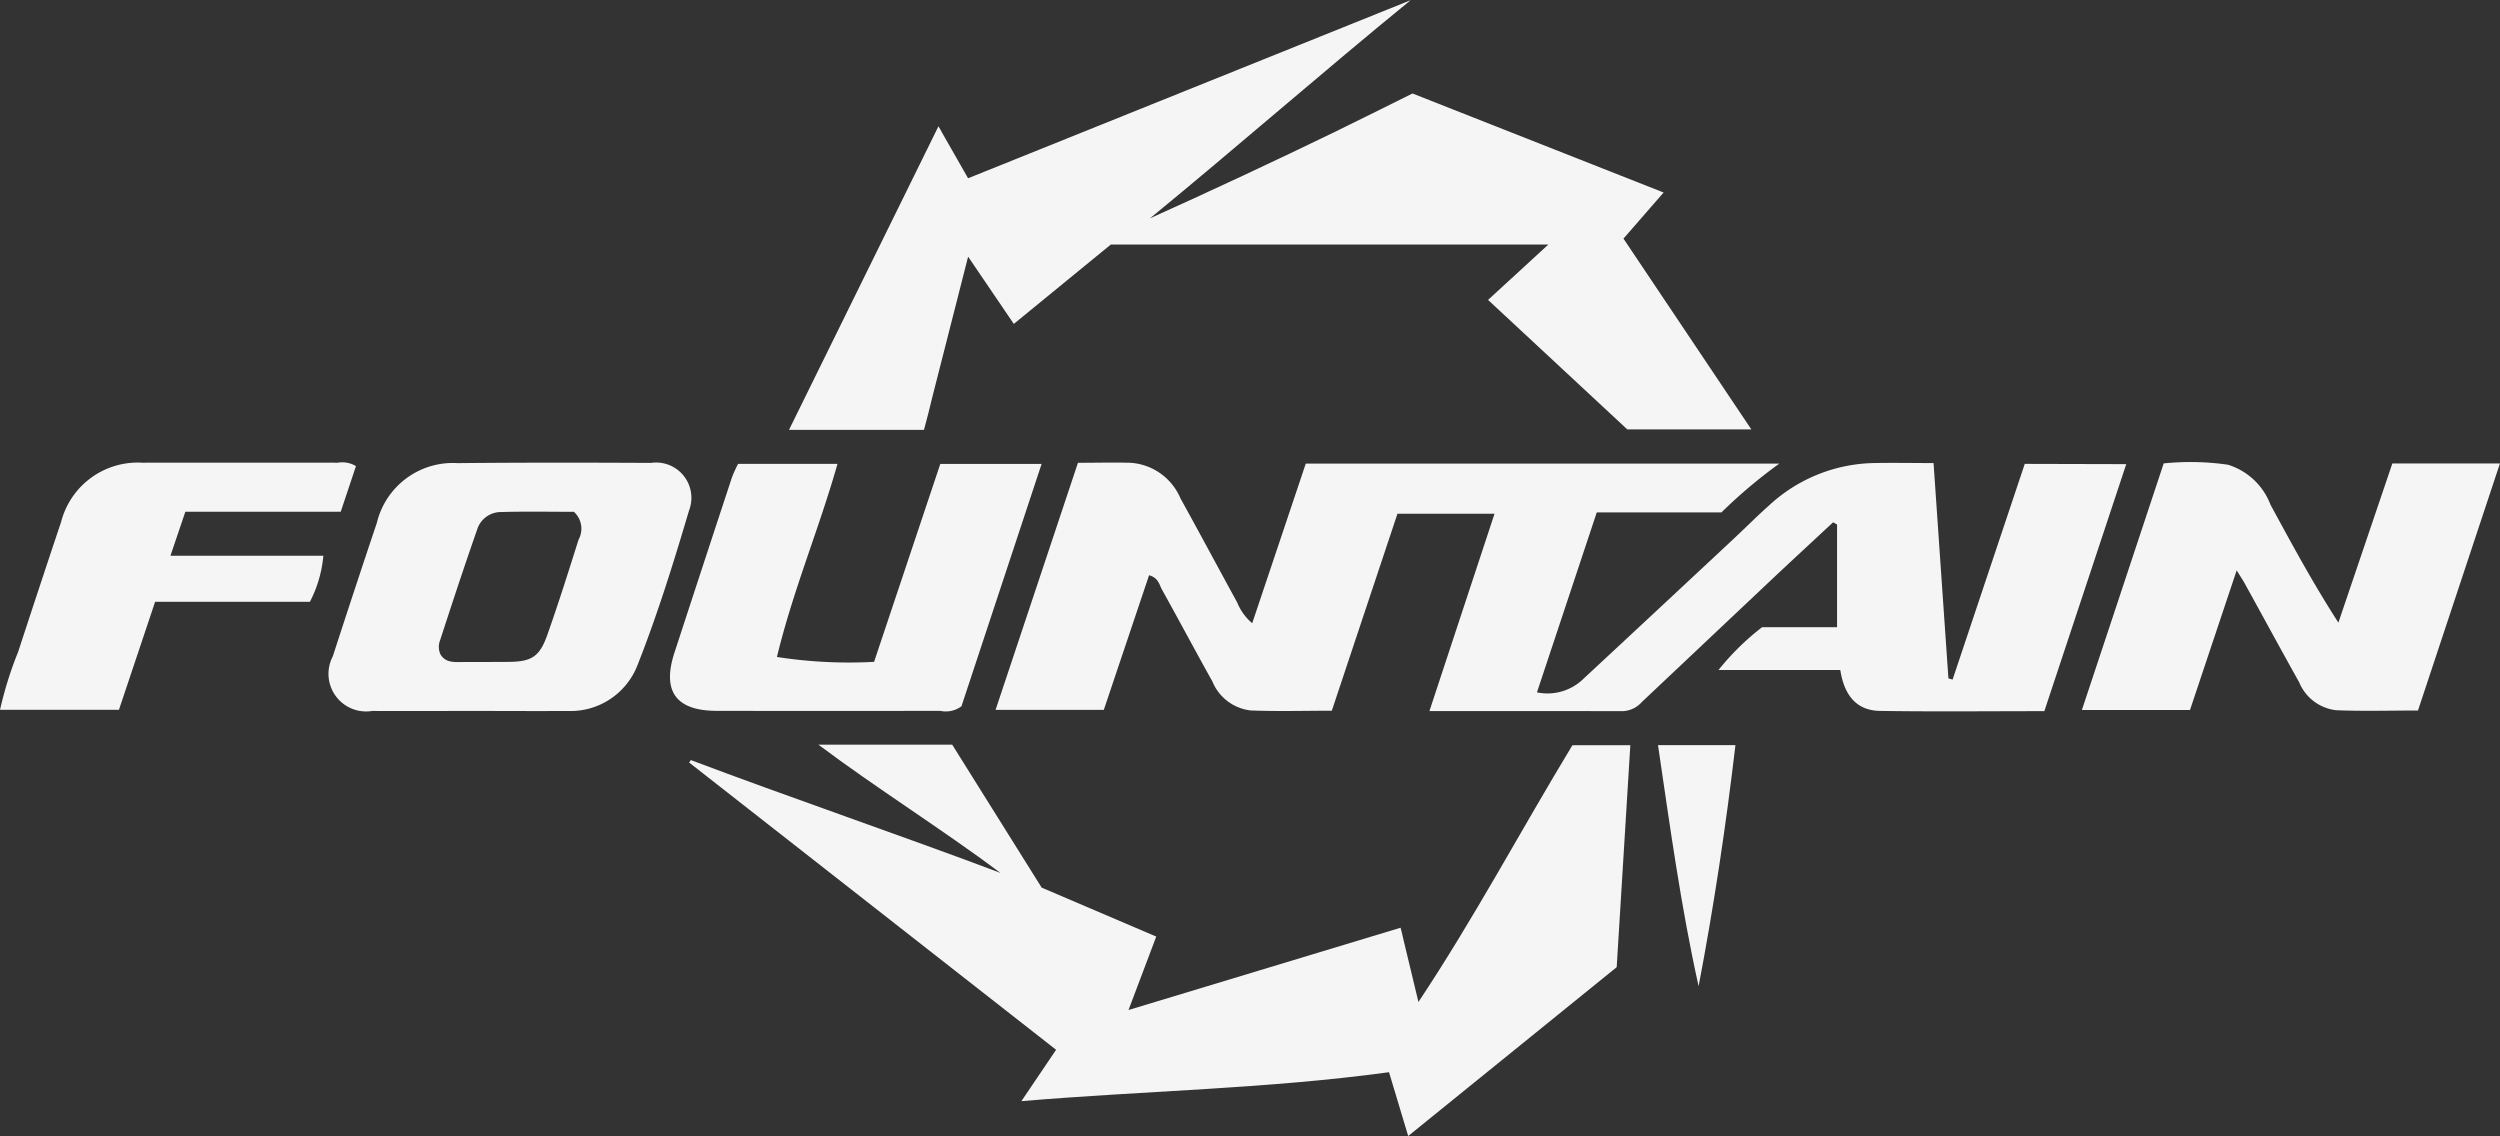 <svg xmlns="http://www.w3.org/2000/svg" width="110.033" height="50" viewBox="0 0 110.033 50">
  <rect x="0" y="0" width="110.033" height="50" fill="#333333" stroke="none"/>
  <g id="fountain_boats_logo_white" transform="translate(-1794.62 957.358)">
    <path id="Path_74" data-name="Path 74" d="M1882.364-831.846c-1.418,0-2.836.009-4.254,0a1.656,1.656,0,0,1-1.737-2.406q.954-2.945,1.939-5.879a3.441,3.441,0,0,1,3.557-2.622c2.835-.028,5.675-.024,8.507-.01a1.553,1.553,0,0,1,1.673,2.1c-.678,2.291-1.389,4.58-2.266,6.8a3.16,3.16,0,0,1-3.078,2.018C1885.259-831.836,1883.815-831.847,1882.364-831.846Zm4.614-8.764c-1.04,0-2.155-.023-3.274.011a1.1,1.1,0,0,0-.986.79c-.565,1.614-1.1,3.24-1.628,4.865a.79.79,0,0,0,.02.607c.2.333.515.344.851.34.709-.009,1.417,0,2.126-.008,1.021-.006,1.382-.216,1.724-1.182.491-1.388.934-2.794,1.378-4.2a1,1,0,0,0-.212-1.229Z" transform="translate(-67.104 -94.221)" fill="#f5f5f5"/>
    <path id="Path_75" data-name="Path 75" d="M1810.287-842.637l-.67,2.007h-6.839l-.656,1.939h6.73a5.439,5.439,0,0,1-.592,2.026h-6.813l-1.592,4.754h-5.234a16.485,16.485,0,0,1,.8-2.557q.934-2.86,1.889-5.714a3.484,3.484,0,0,1,3.578-2.605q4.3-.005,8.6,0A1.166,1.166,0,0,1,1810.287-842.637Z" transform="translate(0 -94.206)" fill="#f5f5f5"/>
    <g id="Group_21" data-name="Group 21" transform="translate(1824.109 -957.358)">
      <path id="Path_76" data-name="Path 76" d="M2086.476-842.718l-3.176,9.493-.184-.052c-.216-3.118-.431-6.236-.654-9.477-.96,0-1.812-.017-2.664,0a6.98,6.98,0,0,0-4.579,1.868c-.53.471-1.03.975-1.549,1.459q-3.3,3.085-6.614,6.165a2.266,2.266,0,0,1-2.05.6l2.633-7.922h5.489a22.178,22.178,0,0,1,2.543-2.145h-20.84l-2.357,7.024a2.343,2.343,0,0,1-.658-.908c-.837-1.528-1.658-3.065-2.5-4.589a2.571,2.571,0,0,0-2.2-1.564c-.736-.022-1.473,0-2.312,0l-3.626,10.875h4.764l1.992-5.925c.416.113.449.417.57.635.747,1.341,1.468,2.7,2.216,4.036a2.071,2.071,0,0,0,1.689,1.279c1.174.047,2.352.012,3.568.012l2.89-8.671h4.272c-.965,2.926-1.9,5.757-2.865,8.685,2.958,0,5.732,0,8.506.005a1.19,1.19,0,0,0,.849-.408l5.867-5.535c.844-.794,1.7-1.58,2.545-2.37l.174.1v4.518h-3.3a11.325,11.325,0,0,0-1.919,1.884h5.361c.168,1.074.681,1.776,1.731,1.8,2.392.037,4.785.011,7.25.011l3.605-10.872Z" transform="translate(-2026.849 863.135)" fill="#f5f5f5"/>
      <path id="Path_77" data-name="Path 77" d="M2032.371-938.458h-5.459l-6.129-5.7.958-.881.012-.009,1.681-1.546h-19.256c-1.3,1.066-2.74,2.241-4.268,3.492l-2.011-2.96-1.58,6.2c-.113.476-.233.951-.363,1.424h-5.941c2.205-4.478,4.37-8.873,6.578-13.361.059.094.114.19.163.287l1.141,2c6.4-2.579,12.844-5.172,19.479-7.838-3.874,3.161-7.686,6.5-11.471,9.6,2.468-1.107,5.7-2.618,8.117-3.794,1.139-.554,2.268-1.123,3.435-1.7,3.675,1.448,7.348,2.9,11.053,4.359l-.575.659-1.192,1.37Z" transform="translate(-1984.778 957.358)" fill="#f5f5f5"/>
      <path id="Path_78" data-name="Path 78" d="M2006.715-772.88c-.2,3.265-.4,6.486-.6,9.769-3.037,2.46-6.086,4.928-9.177,7.432-.274-.911-.537-1.789-.844-2.809-5.392.736-10.749.814-16.18,1.274l1.527-2.261-16.15-12.642c.025-.037.05-.072.072-.11,4.231,1.6,9.417,3.376,13.633,4.969-2.5-1.871-5.562-3.8-8.018-5.647h5.89l3.938,6.293,5.043,2.155-1.221,3.232,11.974-3.622c.045.154.08.311.114.468l.673,2.8c2.447-3.678,4.507-7.556,6.777-11.3Z" transform="translate(-1964.448 805.679)" fill="#f5f5f5"/>
      <path id="Path_79" data-name="Path 79" d="M2323.913-842.844l-2.375,7.006c-1.138-1.767-2.06-3.482-2.99-5.192a2.921,2.921,0,0,0-1.875-1.759,11.6,11.6,0,0,0-2.824-.057c-1.206,3.64-2.389,7.207-3.6,10.852h4.758l2.054-6.144c.184.3.279.437.359.585.8,1.447,1.586,2.9,2.393,4.343a2.005,2.005,0,0,0,1.628,1.227c1.174.049,2.352.013,3.6.013,1.2-3.619,2.389-7.2,3.607-10.873Z" transform="translate(-2248.107 863.242)" fill="#f5f5f5"/>
      <path id="Path_80" data-name="Path 80" d="M1972.454-831.586a1.15,1.15,0,0,0,.928-.2l3.528-10.667h-4.459l-2.914,8.71a20.569,20.569,0,0,1-4.276-.215c.718-2.962,1.857-5.643,2.666-8.5h-4.375a6.061,6.061,0,0,0-.267.586q-1.273,3.862-2.535,7.727c-.555,1.7.072,2.558,1.867,2.559Q1967.534-831.578,1972.454-831.586Z" transform="translate(-1960.555 862.873)" fill="#f5f5f5"/>
      <path id="Path_81" data-name="Path 81" d="M2207.04-762.189c.672-3.52,1.2-7.033,1.621-10.612h-3.408C2205.782-769.212,2206.264-765.674,2207.04-762.189Z" transform="translate(-2161.768 805.596)" fill="#f5f5f5"/>
    </g>
  </g>
</svg>
